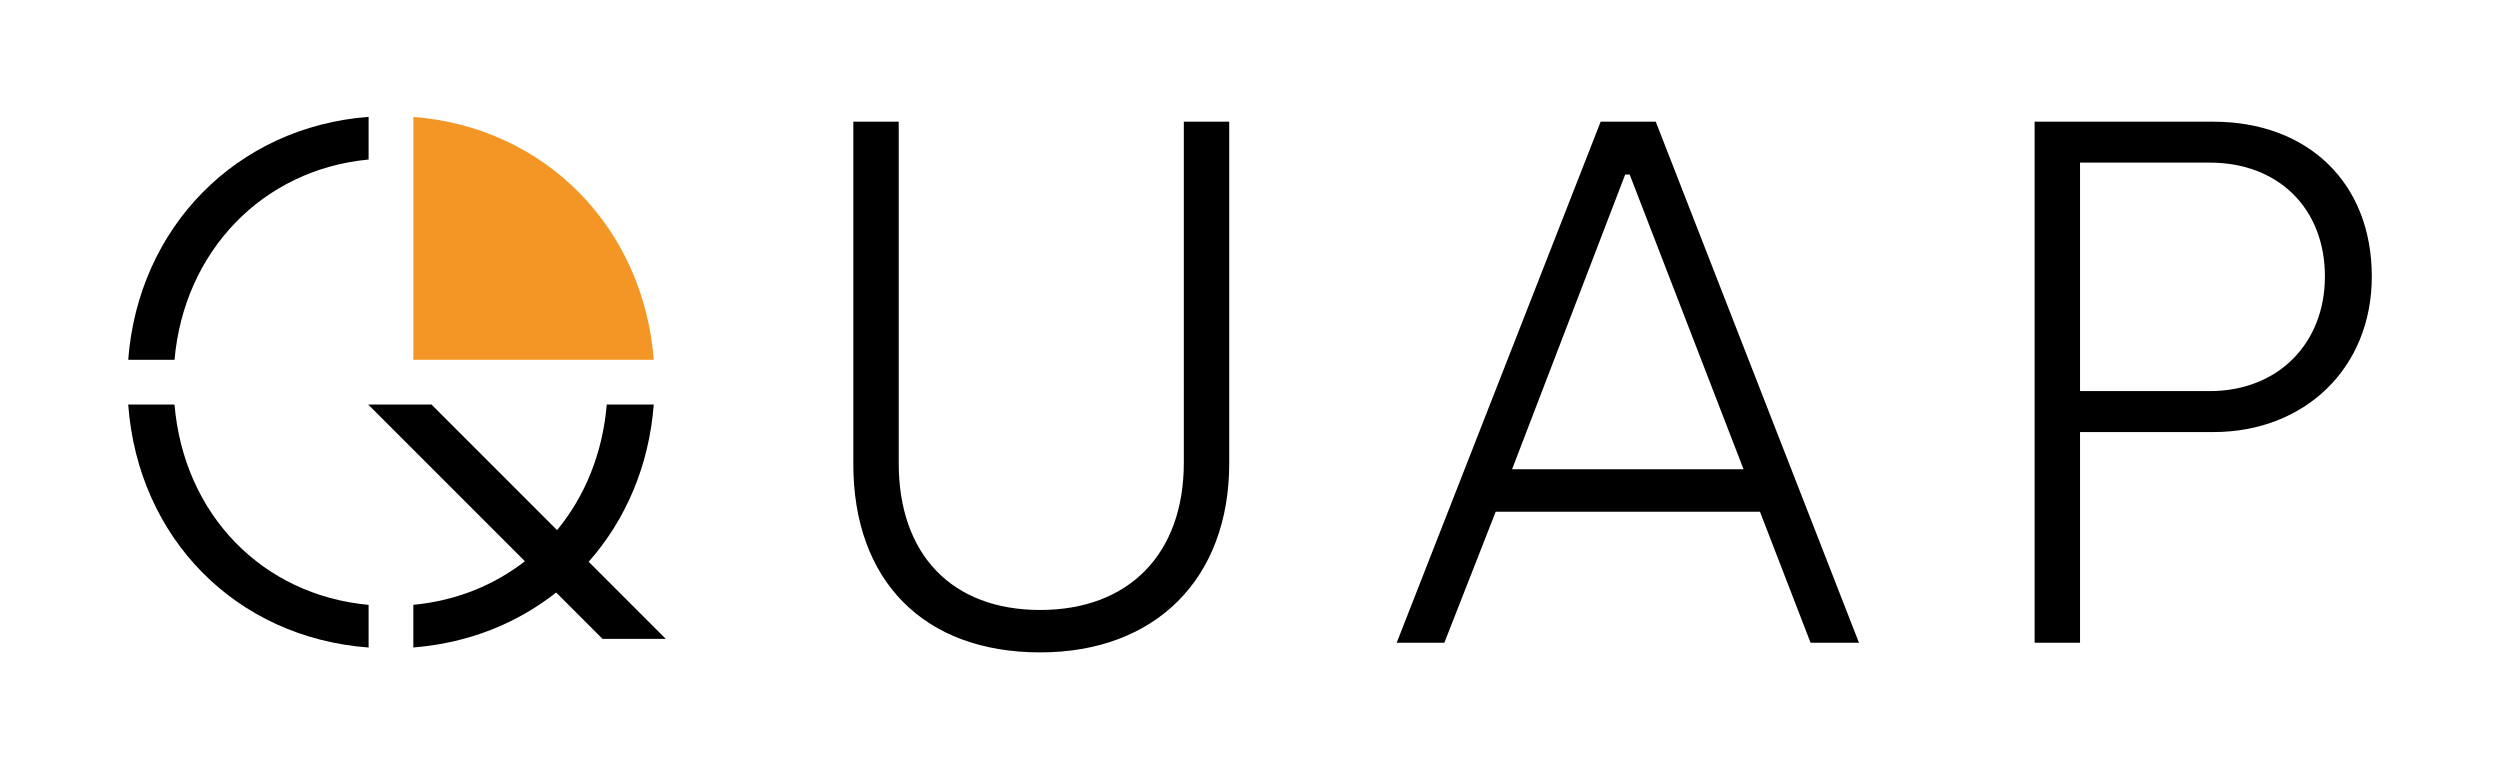 <svg xmlns="http://www.w3.org/2000/svg" viewBox="0 0 1105.51 340.16"><path d="M163 70.54V51.67C104.43 56.14 61.12 100.7 56.7 159.11h20.47c4.21-47.92 38.87-84.15 85.83-88.57zM77.16 178.89H56.69c4.36 58.94 47.45 103.05 106.31 107.45v-18.87c-47.01-4.32-81.69-39.92-85.84-88.58z"/><path d="M182.79 51.7v107.42h106.3c-4.43-57.83-47.39-102.81-106.3-107.42z" fill="#f49625"/><path d="M260.32 248.41c16.36-18.49 26.72-42.52 28.77-69.52h-20.78c-1.83 21.64-9.69 40.66-21.97 55.53l-55.53-55.53h-27.99l.18.18 19.78 19.78 49.33 49.33c-13.66 10.63-30.44 17.49-49.33 19.27v18.86c24.25-1.89 45.84-10.62 63.16-24.3l20.51 20.51h27.98l-34.11-34.11zm117.02-43.2V53.81h20.08v151.08c0 40.15 23.37 64.84 62.54 64.84s63.53-24.69 63.53-65.17V53.81h20.08v151.08c0 51.01-32.59 83.6-83.6 83.6-51.69-.01-82.63-31.93-82.63-83.28zm330.48-151.4h24.36l89.86 230.4h-21.4l-22.38-57.93H661.41l-22.71 57.93h-21.07l90.19-230.4zm63.19 153.71L720.65 77.18h-1.98l-50.03 130.34h102.37zM899.72 53.81h78.99c41.47 0 70.11 26.66 70.11 68.46 0 40.49-29.62 68.79-70.11 68.79H919.8v93.15h-20.08V53.81zm77.35 119.14c30.61 0 51.02-21.39 51.02-50.69 0-29.95-20.41-50.36-51.02-50.36H919.8v101.04h57.27z"/></svg>